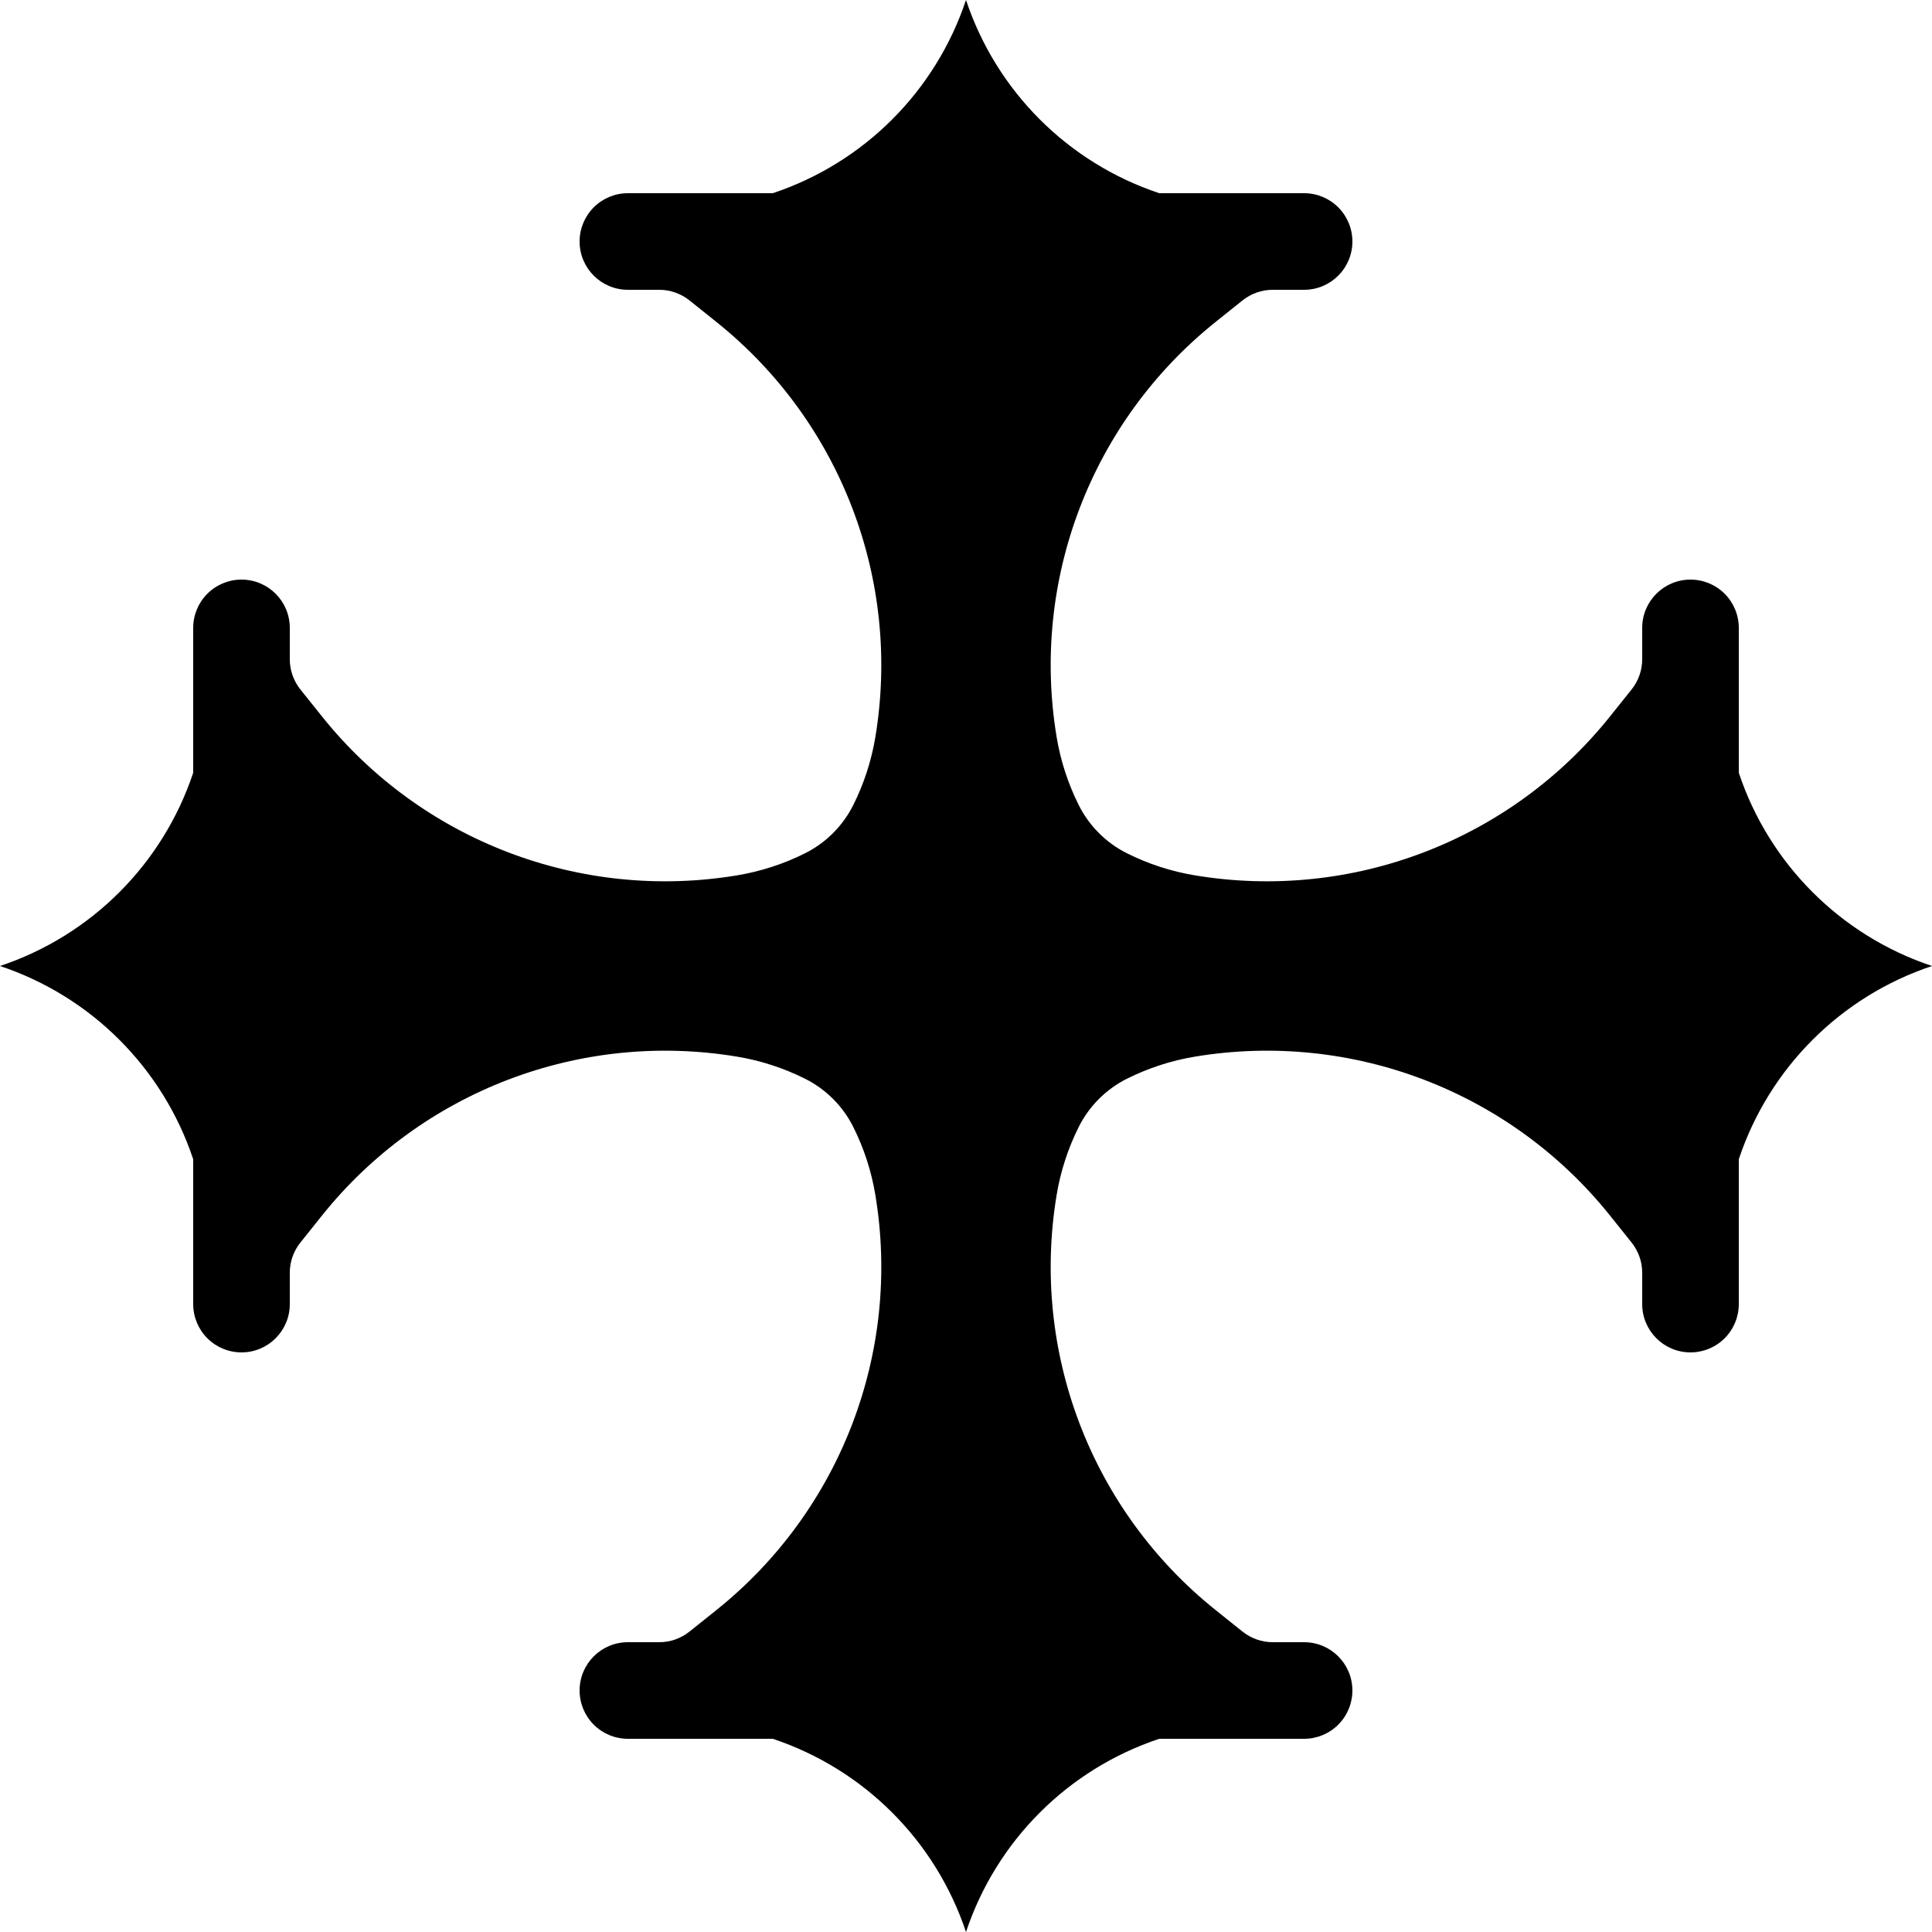 <?xml version="1.0" encoding="UTF-8"?>
<svg version="1.1" viewBox="-500 -500 1e3 1e3" xmlns="http://www.w3.org/2000/svg">
<path d="m-83.34-58.33c10.823-5.411 19.599-14.187 25.01-25.01 5.522-11.045 9.362-22.853 11.392-35.033 13.546-81.273-17.924-163.52-82.263-214.99-5.607-4.485-10.39-8.312-13.951-11.161-4.433-3.546-9.941-5.478-15.618-5.478h-16.23c-13.807 0-25-11.193-25-25 0-6.63 2.634-12.989 7.322-17.678 4.689-4.688 11.048-7.322 17.678-7.322h75c47.214-15.738 84.262-52.786 100-100 15.738 47.214 52.786 84.262 100 100h75c6.63 0 12.989 2.634 17.678 7.322 4.688 4.689 7.322 11.048 7.322 17.678 0 13.807-11.193 25-25 25h-16.23c-5.677 0-11.185 1.932-15.618 5.478-3.561 2.849-8.344 6.676-13.951 11.161-64.339 51.471-95.809 133.72-82.263 214.99 2.03 12.18 5.87 23.988 11.392 35.033 5.411 10.823 14.187 19.599 25.01 25.01 11.045 5.522 22.853 9.362 35.033 11.392 81.273 13.546 163.52-17.924 214.99-82.263 4.485-5.607 8.312-10.39 11.161-13.951 3.546-4.433 5.478-9.941 5.478-15.618v-16.23c0-13.807 11.193-25 25-25 6.63 0 12.989 2.634 17.678 7.322 4.688 4.689 7.322 11.048 7.322 17.678v75c15.738 47.214 52.786 84.262 100 100-47.214 15.738-84.262 52.786-100 100v75c0 6.63-2.634 12.989-7.322 17.678-4.689 4.688-11.048 7.322-17.678 7.322-13.807 0-25-11.193-25-25v-16.23c0-5.677-1.932-11.185-5.478-15.618-2.849-3.561-6.676-8.344-11.161-13.951-51.471-64.339-133.72-95.809-214.99-82.263-12.18 2.03-23.988 5.87-35.033 11.392-10.823 5.411-19.599 14.187-25.01 25.01-5.522 11.045-9.362 22.853-11.392 35.033-13.546 81.273 17.924 163.52 82.263 214.99 5.607 4.485 10.39 8.312 13.951 11.161 4.433 3.546 9.941 5.478 15.618 5.478h16.23c13.807 0 25 11.193 25 25 0 6.63-2.634 12.989-7.322 17.678-4.689 4.688-11.048 7.322-17.678 7.322h-75c-47.214 15.738-84.262 52.786-100 100-15.738-47.214-52.786-84.262-100-100h-75c-6.63 0-12.989-2.634-17.678-7.322-4.688-4.689-7.322-11.048-7.322-17.678 0-13.807 11.193-25 25-25h16.23c5.677 0 11.185-1.932 15.618-5.478 3.561-2.849 8.344-6.676 13.951-11.161 64.339-51.471 95.809-133.72 82.263-214.99-2.03-12.18-5.87-23.988-11.392-35.033-5.411-10.823-14.187-19.599-25.01-25.01-11.045-5.522-22.853-9.362-35.033-11.392-81.273-13.546-163.52 17.924-214.99 82.263-4.485 5.607-8.312 10.39-11.161 13.951-3.546 4.433-5.478 9.941-5.478 15.618v16.23c0 13.807-11.192 25-25 25-6.63 0-12.989-2.634-17.678-7.322-4.688-4.689-7.322-11.048-7.322-17.678v-75c-15.738-47.214-52.786-84.262-100-100 47.214-15.738 84.262-52.786 100-100v-75c0-6.63 2.634-12.989 7.322-17.678 4.689-4.688 11.048-7.322 17.678-7.322 13.807 0 25 11.193 25 25v16.23c0 5.677 1.932 11.185 5.478 15.618 2.849 3.561 6.676 8.344 11.161 13.951 51.471 64.339 133.72 95.809 214.99 82.263 12.18-2.03 23.988-5.87 35.033-11.392z"/>
</svg>
